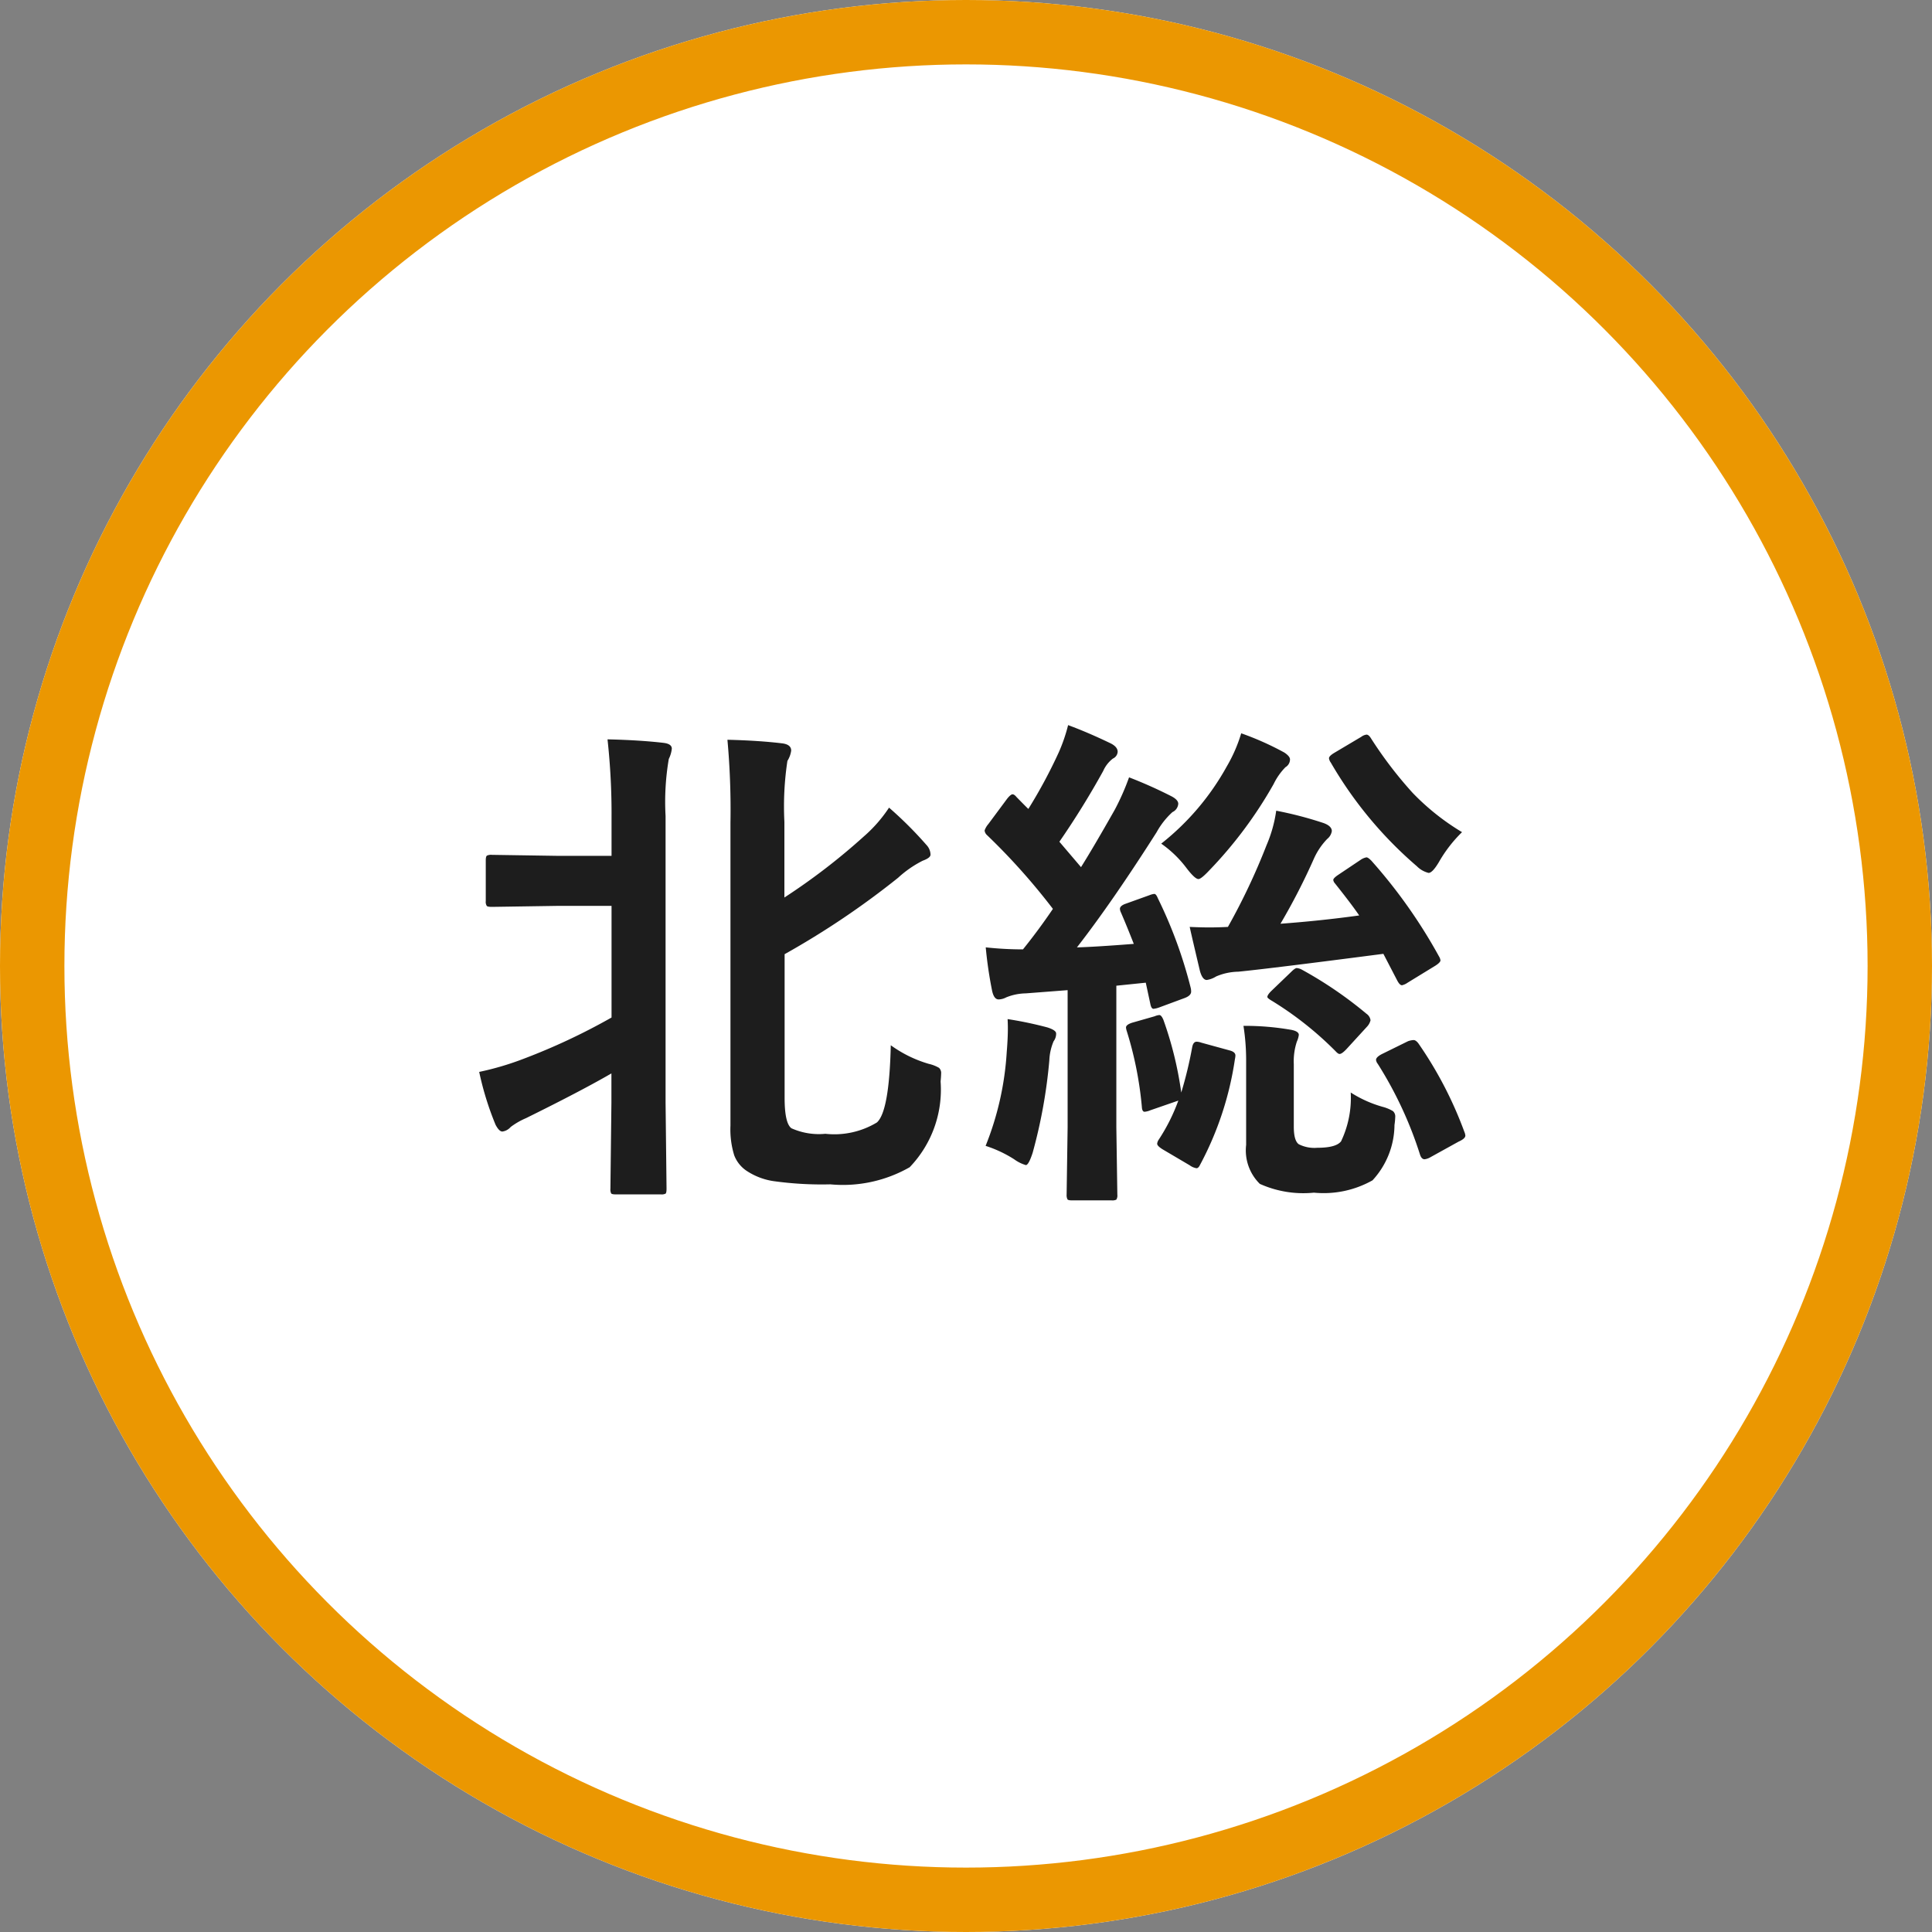 <svg xmlns="http://www.w3.org/2000/svg" width="60" height="60" viewBox="0 0 60 60"><rect x="0" y="0" width="60" height="60" fill="#808080" stroke="none"/><g transform="translate(-326 -789)"><g transform="translate(326 789)" fill="#fff" stroke="#EB9701" stroke-width="2"><circle cx="30" cy="30" r="30" stroke="none"/><circle cx="30" cy="30" r="29" fill="none"/></g><path d="M-2.336-3.539a3.836,3.836,0,0,0,1.18.578,1.136,1.136,0,0,1,.32.125.225.225,0,0,1,.063.188q0,.07-.016.234A3.477,3.477,0,0,1-1.75.25,4.184,4.184,0,0,1-4.211.781,10.864,10.864,0,0,1-5.984.68a2.054,2.054,0,0,1-.8-.3,1.016,1.016,0,0,1-.414-.5,2.724,2.724,0,0,1-.117-.922v-9.406a23.979,23.979,0,0,0-.094-2.578q.961.023,1.68.109.3.031.3.227a.8.8,0,0,1-.117.32,9.421,9.421,0,0,0-.094,1.891v2.352a19.623,19.623,0,0,0,2.461-1.891,4.376,4.376,0,0,0,.789-.9A12.006,12.006,0,0,1-1.227-9.758a.45.45,0,0,1,.125.3q0,.1-.242.188a3.363,3.363,0,0,0-.766.531A25.79,25.79,0,0,1-5.633-6.367v4.461q0,.789.211.945a2.084,2.084,0,0,0,1.055.172,2.554,2.554,0,0,0,1.6-.352Q-2.383-1.484-2.336-3.539Zm-8.8-9.5q1.008.023,1.742.109.258.031.258.18a.942.942,0,0,1-.094.32,7.935,7.935,0,0,0-.1,1.773v8.9L-9.3.914q0,.133-.031.156a.269.269,0,0,1-.141.023h-1.4q-.125,0-.148-.031a.292.292,0,0,1-.023-.148l.031-2.672v-.906q-.945.547-2.656,1.391A2.247,2.247,0,0,0-14.141-1a.413.413,0,0,1-.258.141q-.1,0-.211-.211a9.4,9.4,0,0,1-.508-1.641,8.967,8.967,0,0,0,1.375-.406A19.615,19.615,0,0,0-11.008-4.4V-7.867h-1.68l-2.031.031q-.141,0-.164-.031a.23.23,0,0,1-.031-.148V-9.281q0-.125.039-.148a.315.315,0,0,1,.156-.023l2.031.031h1.68v-1.187A21.133,21.133,0,0,0-11.133-13.039ZM5.7-8.2a.557.557,0,0,1,.148-.039q.055,0,.109.133A14.07,14.07,0,0,1,6.984-5.3a.678.678,0,0,1,.008.094q0,.125-.2.2l-.781.289a.767.767,0,0,1-.187.047q-.07,0-.1-.156l-.141-.656-.914.094v4.4L4.7,1.1a.247.247,0,0,1-.031.156.292.292,0,0,1-.148.023H3.3q-.125,0-.148-.031A.292.292,0,0,1,3.125,1.1L3.156-.992V-5.25l-1.3.1a1.678,1.678,0,0,0-.609.125.527.527,0,0,1-.234.063q-.141,0-.2-.258a12.7,12.7,0,0,1-.2-1.359,10.75,10.75,0,0,0,1.156.063q.484-.6.93-1.258A20.084,20.084,0,0,0,.656-10.062a.22.22,0,0,1-.078-.148.621.621,0,0,1,.117-.2l.586-.789q.109-.133.164-.133t.125.086q.359.367.367.367a15.587,15.587,0,0,0,.945-1.758,5.166,5.166,0,0,0,.289-.844q.617.227,1.328.57.211.109.211.258a.247.247,0,0,1-.148.211.986.986,0,0,0-.3.383A25.811,25.811,0,0,1,2.9-9.859l.672.789q.383-.609,1.047-1.781a7.523,7.523,0,0,0,.445-1.008,13.968,13.968,0,0,1,1.328.594q.2.109.2.227a.309.309,0,0,1-.18.258,2.421,2.421,0,0,0-.492.625Q4.539-7.984,3.445-6.578q.578-.016,1.766-.109-.227-.578-.4-.977a.3.3,0,0,1-.031-.109q0-.1.188-.164Zm6.875-1.086A16.172,16.172,0,0,1,14.688-6.3a.312.312,0,0,1,.047.125q0,.063-.156.164l-.867.531a.5.5,0,0,1-.172.078q-.07,0-.148-.148l-.43-.828q-3.547.461-4.508.555a1.82,1.82,0,0,0-.687.148.749.749,0,0,1-.289.109q-.133,0-.211-.273-.25-1.055-.32-1.375.328.016.609.016t.578-.016a19.934,19.934,0,0,0,1.2-2.539,4.152,4.152,0,0,0,.3-1.07,11.655,11.655,0,0,1,1.469.383q.258.094.258.25a.385.385,0,0,1-.141.242,2.129,2.129,0,0,0-.406.594A19.792,19.792,0,0,1,9.766-7.312q1.266-.094,2.445-.258-.234-.344-.75-.992a.209.209,0,0,1-.055-.109q0-.055.148-.156l.7-.469a.479.479,0,0,1,.18-.078Q12.484-9.375,12.578-9.281ZM8.617-4.141a8.351,8.351,0,0,1,1.492.125q.227.047.227.156a.73.73,0,0,1-.062.211,1.959,1.959,0,0,0-.094.7v1.938q0,.438.156.547a1.079,1.079,0,0,0,.578.109q.578,0,.734-.2a3.134,3.134,0,0,0,.3-1.516,3.688,3.688,0,0,0,.992.445,1.228,1.228,0,0,1,.32.133.224.224,0,0,1,.07.188,2.089,2.089,0,0,1-.023.242A2.563,2.563,0,0,1,12.625.656a3.091,3.091,0,0,1-1.82.383A3.286,3.286,0,0,1,9.125.766,1.458,1.458,0,0,1,8.7-.445V-3.1A6.926,6.926,0,0,0,8.617-4.141Zm-1.594.672q.031-.18.141-.18a.5.5,0,0,1,.148.031l.883.242q.172.047.172.156a.658.658,0,0,1-.016.117A10.023,10.023,0,0,1,7.266.18q-.047.1-.109.1A.5.5,0,0,1,6.945.188L6.117-.3q-.18-.109-.18-.18a.267.267,0,0,1,.047-.125A5.823,5.823,0,0,0,6.594-1.82l-.867.3a.6.6,0,0,1-.18.047q-.078,0-.086-.156a11.228,11.228,0,0,0-.469-2.352.455.455,0,0,1-.023-.109q0-.086.188-.148l.7-.2a.476.476,0,0,1,.148-.039q.062,0,.125.148a11.251,11.251,0,0,1,.555,2.258A12.52,12.52,0,0,0,7.023-3.469Zm1.523-9.758a9.008,9.008,0,0,1,1.344.6q.172.117.172.211a.281.281,0,0,1-.141.242,1.971,1.971,0,0,0-.367.523,13.189,13.189,0,0,1-2.016,2.7Q7.3-8.7,7.219-8.7q-.109,0-.367-.336A3.46,3.46,0,0,0,6.063-9.8,7.945,7.945,0,0,0,8.1-12.2,4.691,4.691,0,0,0,8.547-13.227Zm6.859,3.07a4.229,4.229,0,0,0-.719.93q-.2.336-.32.336A.776.776,0,0,1,14-9.1a12.473,12.473,0,0,1-2.672-3.219.282.282,0,0,1-.055-.133q0-.07.172-.172l.828-.492a.358.358,0,0,1,.164-.07q.07,0,.141.117a12.667,12.667,0,0,0,1.289,1.688A7.417,7.417,0,0,0,15.406-10.156ZM.609-.414a9.3,9.3,0,0,0,.656-2.914Q1.3-3.75,1.3-4.062q0-.133-.008-.289a11.612,11.612,0,0,1,1.234.258q.273.086.273.188a.386.386,0,0,1-.078.242,1.694,1.694,0,0,0-.133.594A16.011,16.011,0,0,1,2.07-.2q-.125.383-.211.383A1.178,1.178,0,0,1,1.492,0,3.8,3.8,0,0,0,.609-.414ZM14.047-3.6a12.167,12.167,0,0,1,1.43,2.75.355.355,0,0,1,.031.117q0,.094-.211.188l-.875.484a.482.482,0,0,1-.18.063q-.094,0-.141-.141a12.106,12.106,0,0,0-1.312-2.82.244.244,0,0,1-.055-.125q0-.086.18-.18l.813-.4A.619.619,0,0,1,13.9-3.7Q13.969-3.7,14.047-3.6ZM10.422-5.891a12.519,12.519,0,0,1,2.016,1.375.292.292,0,0,1,.125.2.438.438,0,0,1-.109.2l-.641.7q-.141.148-.211.148-.047,0-.125-.086A10.525,10.525,0,0,0,9.508-4.914Q9.359-5,9.359-5.039q0-.062.117-.18l.625-.6q.117-.117.172-.117A.414.414,0,0,1,10.422-5.891Z" transform="translate(356 825)" fill="#1d1d1d"/></g></svg>
